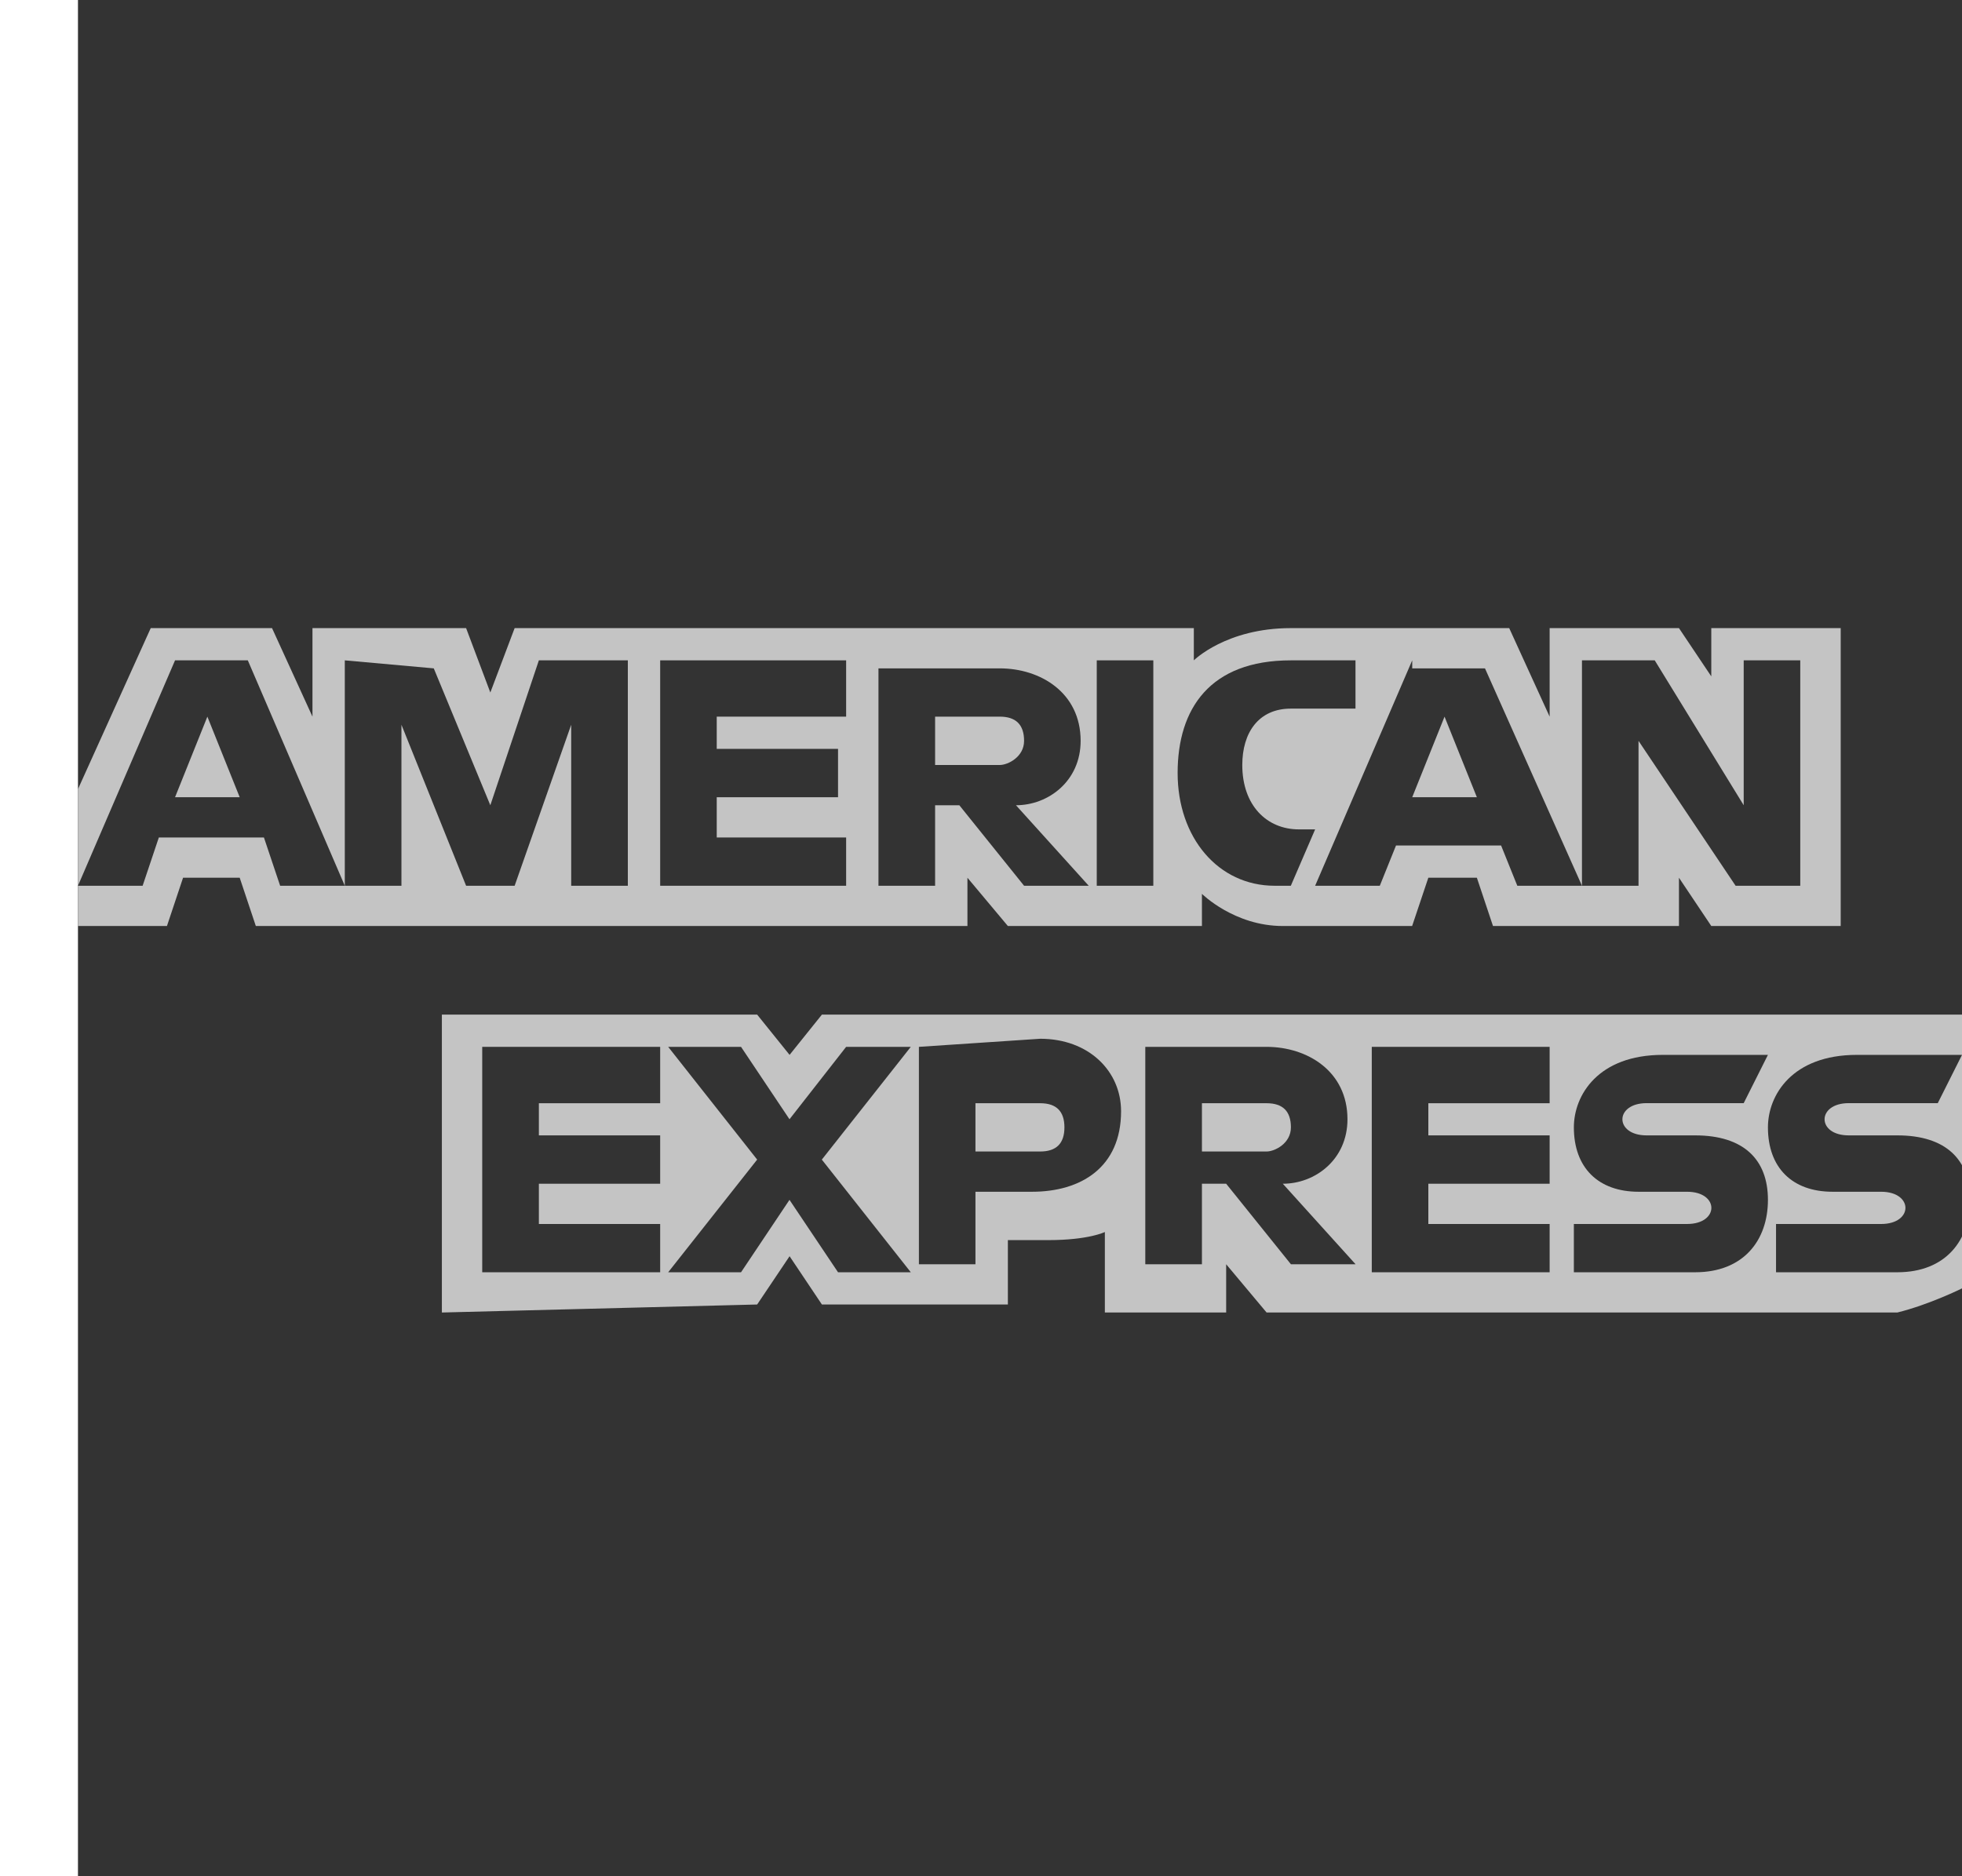 <svg width="23" height="22" viewBox="0 0 23 22" fill="none" xmlns="http://www.w3.org/2000/svg">
<path d="M0.914 0H23V11.897V15.107V22H0.914V10.858V9.253V0Z" fill="#333333"/>
<path d="M5.18 15.39V11.897H8.876L9.256 12.369L9.635 11.897H23V15.107C23 15.107 22.621 15.296 22.242 15.39H14.848L14.374 14.824V15.39H12.952V14.446C12.952 14.446 12.763 14.541 12.289 14.541H11.815V15.296H9.635L9.256 14.73L8.876 15.296L5.18 15.39Z" fill="#C4C4C4"/>
<path d="M0.914 9.253L1.767 7.365H3.189L3.663 8.403V7.365H5.464L5.748 8.12L6.033 7.365H13.995V7.743C13.995 7.743 14.374 7.365 15.132 7.365H17.692L18.166 8.403V7.365H19.682L20.061 7.931V7.365H21.578V10.858H20.061L19.682 10.292V10.858H17.502L17.313 10.292H16.744L16.554 10.858H15.038C14.469 10.858 14.09 10.481 14.09 10.481V10.858H11.815L11.341 10.292V10.858H2.999L2.81 10.292H2.146L1.957 10.858H0.914V9.253Z" fill="#C4C4C4"/>
<path d="M2.052 7.743L0.914 10.386H1.672L1.862 9.82H3.094L3.284 10.386H4.042L2.905 7.743H2.052ZM2.431 8.403L2.81 9.348H2.052L2.431 8.403Z" fill="#333333"/>
<path d="M4.042 10.386V7.743L5.085 7.837L5.748 9.442L6.317 7.743H7.36V10.386H6.696V8.498L6.033 10.386H5.464L4.706 8.498V10.386H4.042Z" fill="#333333"/>
<path d="M7.739 10.386V7.743H9.919V8.403H8.402V8.781H9.824V9.348H8.402V9.82H9.919V10.386H7.739Z" fill="#333333"/>
<path d="M10.298 7.743V10.386H10.962V9.442H11.246L12.005 10.386H12.763L11.91 9.442C12.289 9.442 12.668 9.159 12.668 8.687C12.668 8.12 12.194 7.837 11.72 7.837H10.298V7.743ZM10.962 8.403H11.72C11.91 8.403 12.005 8.498 12.005 8.687C12.005 8.876 11.815 8.97 11.72 8.97H10.962V8.403Z" fill="#333333"/>
<path d="M13.52 10.386H12.857V7.743H13.52V10.386Z" fill="#333333"/>
<path d="M15.132 10.386H14.943C14.279 10.386 13.805 9.82 13.805 9.064C13.805 8.309 14.184 7.743 15.132 7.743H15.89V8.309H15.132C14.753 8.309 14.563 8.592 14.563 8.97C14.563 9.442 14.848 9.725 15.227 9.725H15.417L15.132 10.386Z" fill="#333333"/>
<path d="M16.555 7.743L15.417 10.386H16.175L16.365 9.914H17.597L17.787 10.386H18.545L17.408 7.837H16.555V7.743ZM16.934 8.403L17.313 9.348H16.555L16.934 8.403Z" fill="#333333"/>
<path d="M18.545 10.386V7.743H19.398L20.441 9.442V7.743H21.104V10.386H20.346L19.208 8.687V10.386H18.545Z" fill="#333333"/>
<path d="M5.653 14.918V12.275H7.739V12.936H6.317V13.313H7.739V13.88H6.317V14.352H7.739V14.918H5.653Z" fill="#333333"/>
<path d="M16.081 14.918V12.275H18.166V12.936H16.744V13.313H18.166V13.88H16.744V14.352H18.166V14.918H16.081Z" fill="#333333"/>
<path d="M7.833 14.918L8.876 13.597L7.833 12.275H8.687L9.255 13.124L9.919 12.275H10.677L9.634 13.597L10.677 14.918H9.824L9.255 14.069L8.687 14.918H7.833Z" fill="#333333"/>
<path d="M10.772 12.275V14.824H11.435V13.974H12.099C12.668 13.974 13.142 13.691 13.142 13.03C13.142 12.558 12.762 12.18 12.194 12.18L10.772 12.275ZM11.435 12.936H12.194C12.383 12.936 12.478 13.03 12.478 13.219C12.478 13.408 12.383 13.502 12.194 13.502H11.435V12.936Z" fill="#333333"/>
<path d="M13.426 12.275V14.824H14.09V13.88H14.374L15.133 14.824H15.891L15.038 13.88C15.417 13.88 15.796 13.597 15.796 13.124C15.796 12.558 15.322 12.275 14.848 12.275H13.426ZM14.09 12.936H14.848C15.038 12.936 15.133 13.03 15.133 13.219C15.133 13.408 14.943 13.502 14.848 13.502H14.09V12.936Z" fill="#333333"/>
<path d="M18.45 14.918V14.352H19.777C19.967 14.352 20.062 14.257 20.062 14.163C20.062 14.069 19.967 13.974 19.777 13.974H19.209C18.735 13.974 18.45 13.691 18.45 13.219C18.45 12.841 18.735 12.369 19.493 12.369H20.725L20.441 12.935H19.303C19.114 12.935 19.019 13.03 19.019 13.124C19.019 13.219 19.114 13.313 19.303 13.313H19.872C20.441 13.313 20.725 13.597 20.725 14.069C20.725 14.541 20.441 14.918 19.872 14.918H18.45Z" fill="#333333"/>
<path d="M20.82 14.918V14.352H22.052C22.242 14.352 22.337 14.257 22.337 14.163C22.337 14.069 22.242 13.974 22.052 13.974H21.483C21.009 13.974 20.725 13.691 20.725 13.219C20.725 12.841 21.009 12.369 21.768 12.369H23L22.716 12.935H21.673C21.483 12.935 21.389 13.03 21.389 13.124C21.389 13.219 21.483 13.313 21.673 13.313H22.242C22.811 13.313 23.095 13.597 23.095 14.069C23.095 14.541 22.811 14.918 22.242 14.918H20.82Z" fill="#333333"/>
</svg>
